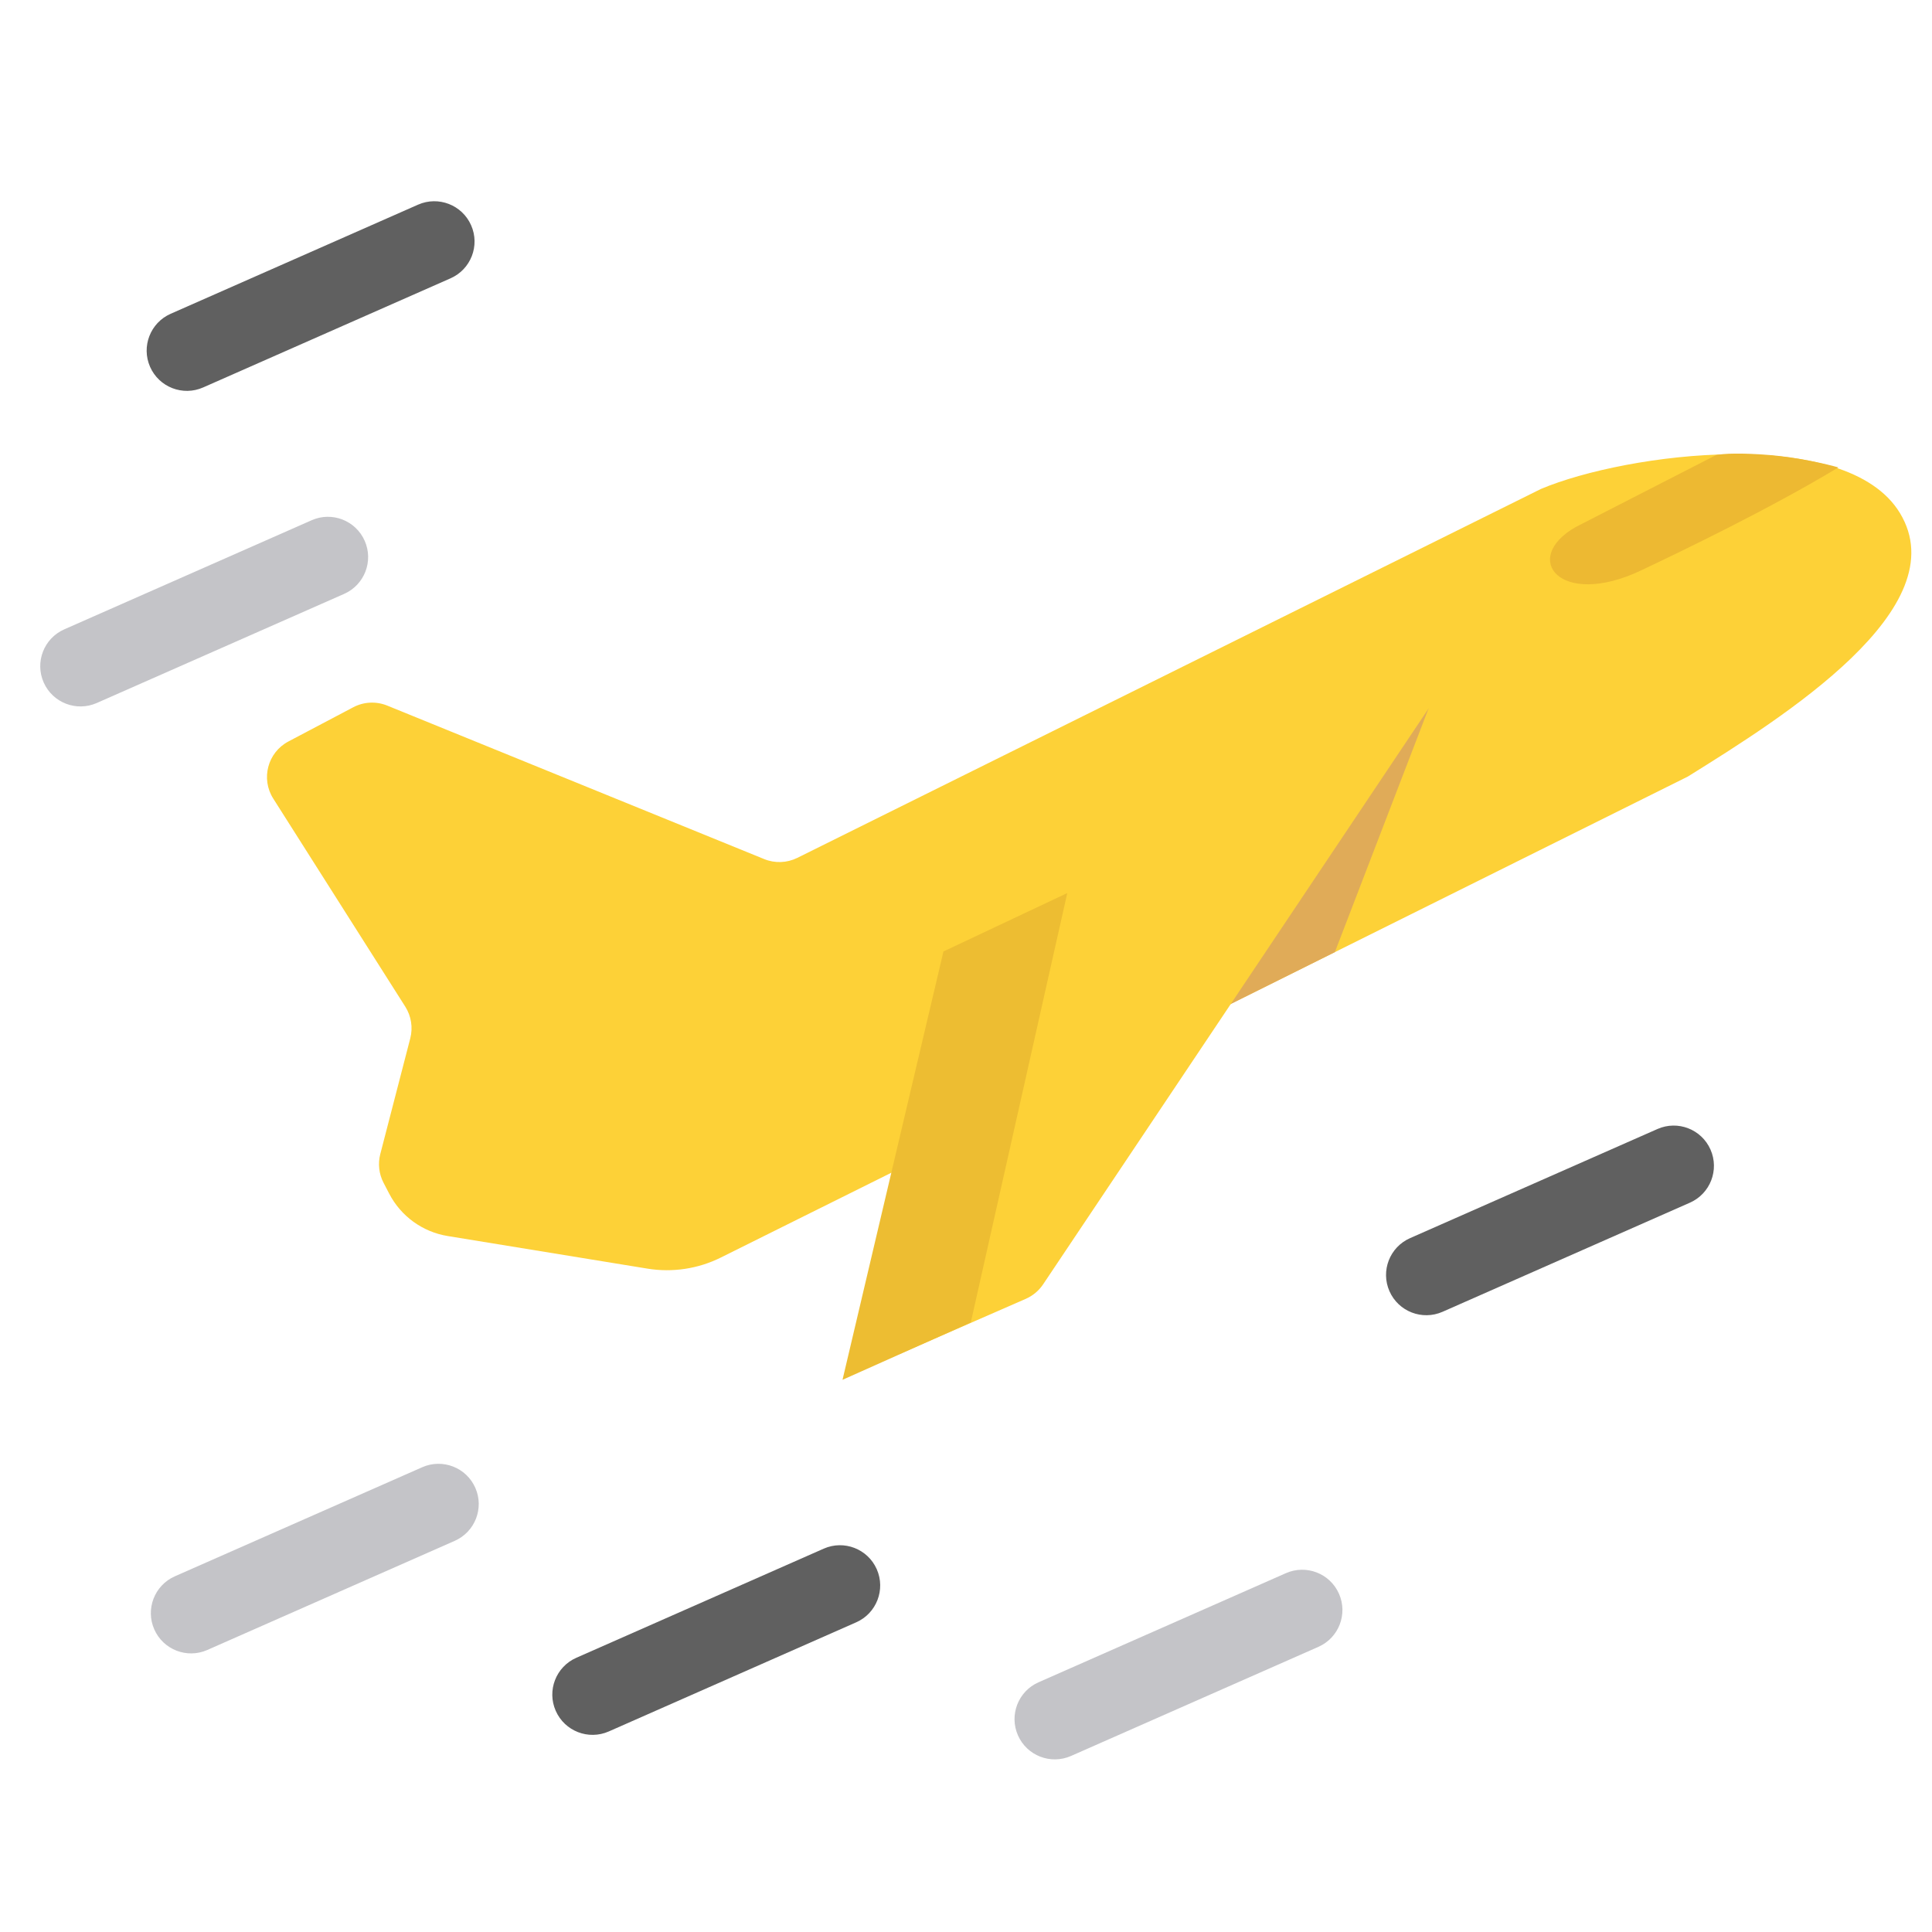 <svg width="48" height="48" viewBox="0 0 48 48" fill="none" xmlns="http://www.w3.org/2000/svg">
<path d="M38.286 12.147L19.808 21.314C19.551 21.441 19.252 21.452 18.987 21.344L9.62 17.53C9.346 17.419 9.037 17.434 8.776 17.572L7.167 18.421C6.65 18.693 6.476 19.348 6.789 19.841L10.069 25.01C10.217 25.244 10.262 25.529 10.193 25.797L9.448 28.673C9.386 28.912 9.415 29.165 9.528 29.384L9.669 29.655C9.96 30.217 10.499 30.607 11.123 30.709L16.087 31.519C16.708 31.62 17.344 31.524 17.907 31.244L41.931 19.295C44.299 17.822 48.639 15.105 47.201 12.743C45.863 10.546 40.414 11.252 38.286 12.147Z" fill="#FDD137"/>
<path d="M32.401 19.221L35.495 17.594L33.164 23.656L29.375 25.543L32.401 19.221Z" fill="#E0AB58"/>
<path d="M39.146 13.095L42.635 11.306C42.804 11.269 43.259 11.247 43.974 11.306C44.688 11.366 45.405 11.536 45.674 11.613C43.941 12.659 41.73 13.717 40.774 14.171C38.755 15.128 37.776 13.876 39.146 13.095Z" fill="#EDB932"/>
<path fill-rule="evenodd" clip-rule="evenodd" d="M11.705 5.597C11.928 6.102 11.699 6.692 11.193 6.915L5.047 9.626C4.542 9.849 3.952 9.62 3.729 9.115C3.506 8.609 3.735 8.019 4.24 7.796L10.386 5.085C10.892 4.862 11.482 5.091 11.705 5.597Z" fill="#606060"/>
<path fill-rule="evenodd" clip-rule="evenodd" d="M9.061 13.437C9.284 13.942 9.055 14.532 8.55 14.755L2.404 17.466C1.899 17.689 1.308 17.46 1.085 16.955C0.862 16.449 1.091 15.859 1.597 15.636L7.743 12.925C8.248 12.702 8.838 12.931 9.061 13.437Z" fill="#C4C4C8"/>
<path fill-rule="evenodd" clip-rule="evenodd" d="M42.497 28.561C42.72 29.067 42.491 29.657 41.986 29.88L35.84 32.591C35.334 32.814 34.744 32.585 34.521 32.08C34.298 31.574 34.527 30.984 35.033 30.761L41.179 28.05C41.684 27.827 42.274 28.056 42.497 28.561Z" fill="#606060"/>
<path fill-rule="evenodd" clip-rule="evenodd" d="M11.809 36.964C12.032 37.469 11.803 38.059 11.297 38.282L5.151 40.993C4.646 41.216 4.056 40.987 3.833 40.482C3.61 39.977 3.839 39.386 4.344 39.163L10.49 36.453C10.995 36.23 11.586 36.459 11.809 36.964Z" fill="#C4C4C8"/>
<path fill-rule="evenodd" clip-rule="evenodd" d="M21.783 38.987C22.006 39.493 21.777 40.083 21.272 40.306L15.126 43.017C14.62 43.24 14.03 43.011 13.807 42.505C13.584 42 13.813 41.41 14.319 41.187L20.465 38.476C20.97 38.253 21.56 38.482 21.783 38.987Z" fill="#606060"/>
<path fill-rule="evenodd" clip-rule="evenodd" d="M33.267 39.597C33.49 40.102 33.261 40.692 32.756 40.915L26.61 43.626C26.104 43.849 25.514 43.62 25.291 43.115C25.068 42.609 25.297 42.019 25.802 41.796L31.948 39.085C32.454 38.862 33.044 39.091 33.267 39.597Z" fill="#C4C4C8"/>
<path d="M35.523 17.557L24.629 23.081L22.096 33.4C22.056 33.561 22.218 33.698 22.37 33.631L25.486 32.269C25.661 32.192 25.81 32.067 25.916 31.909L35.523 17.557Z" fill="#FDD137"/>
<path d="M23.44 23.639L26.516 22.188L24.119 32.857L20.932 34.281L23.44 23.639Z" fill="#EDBD32"/>
</svg>
